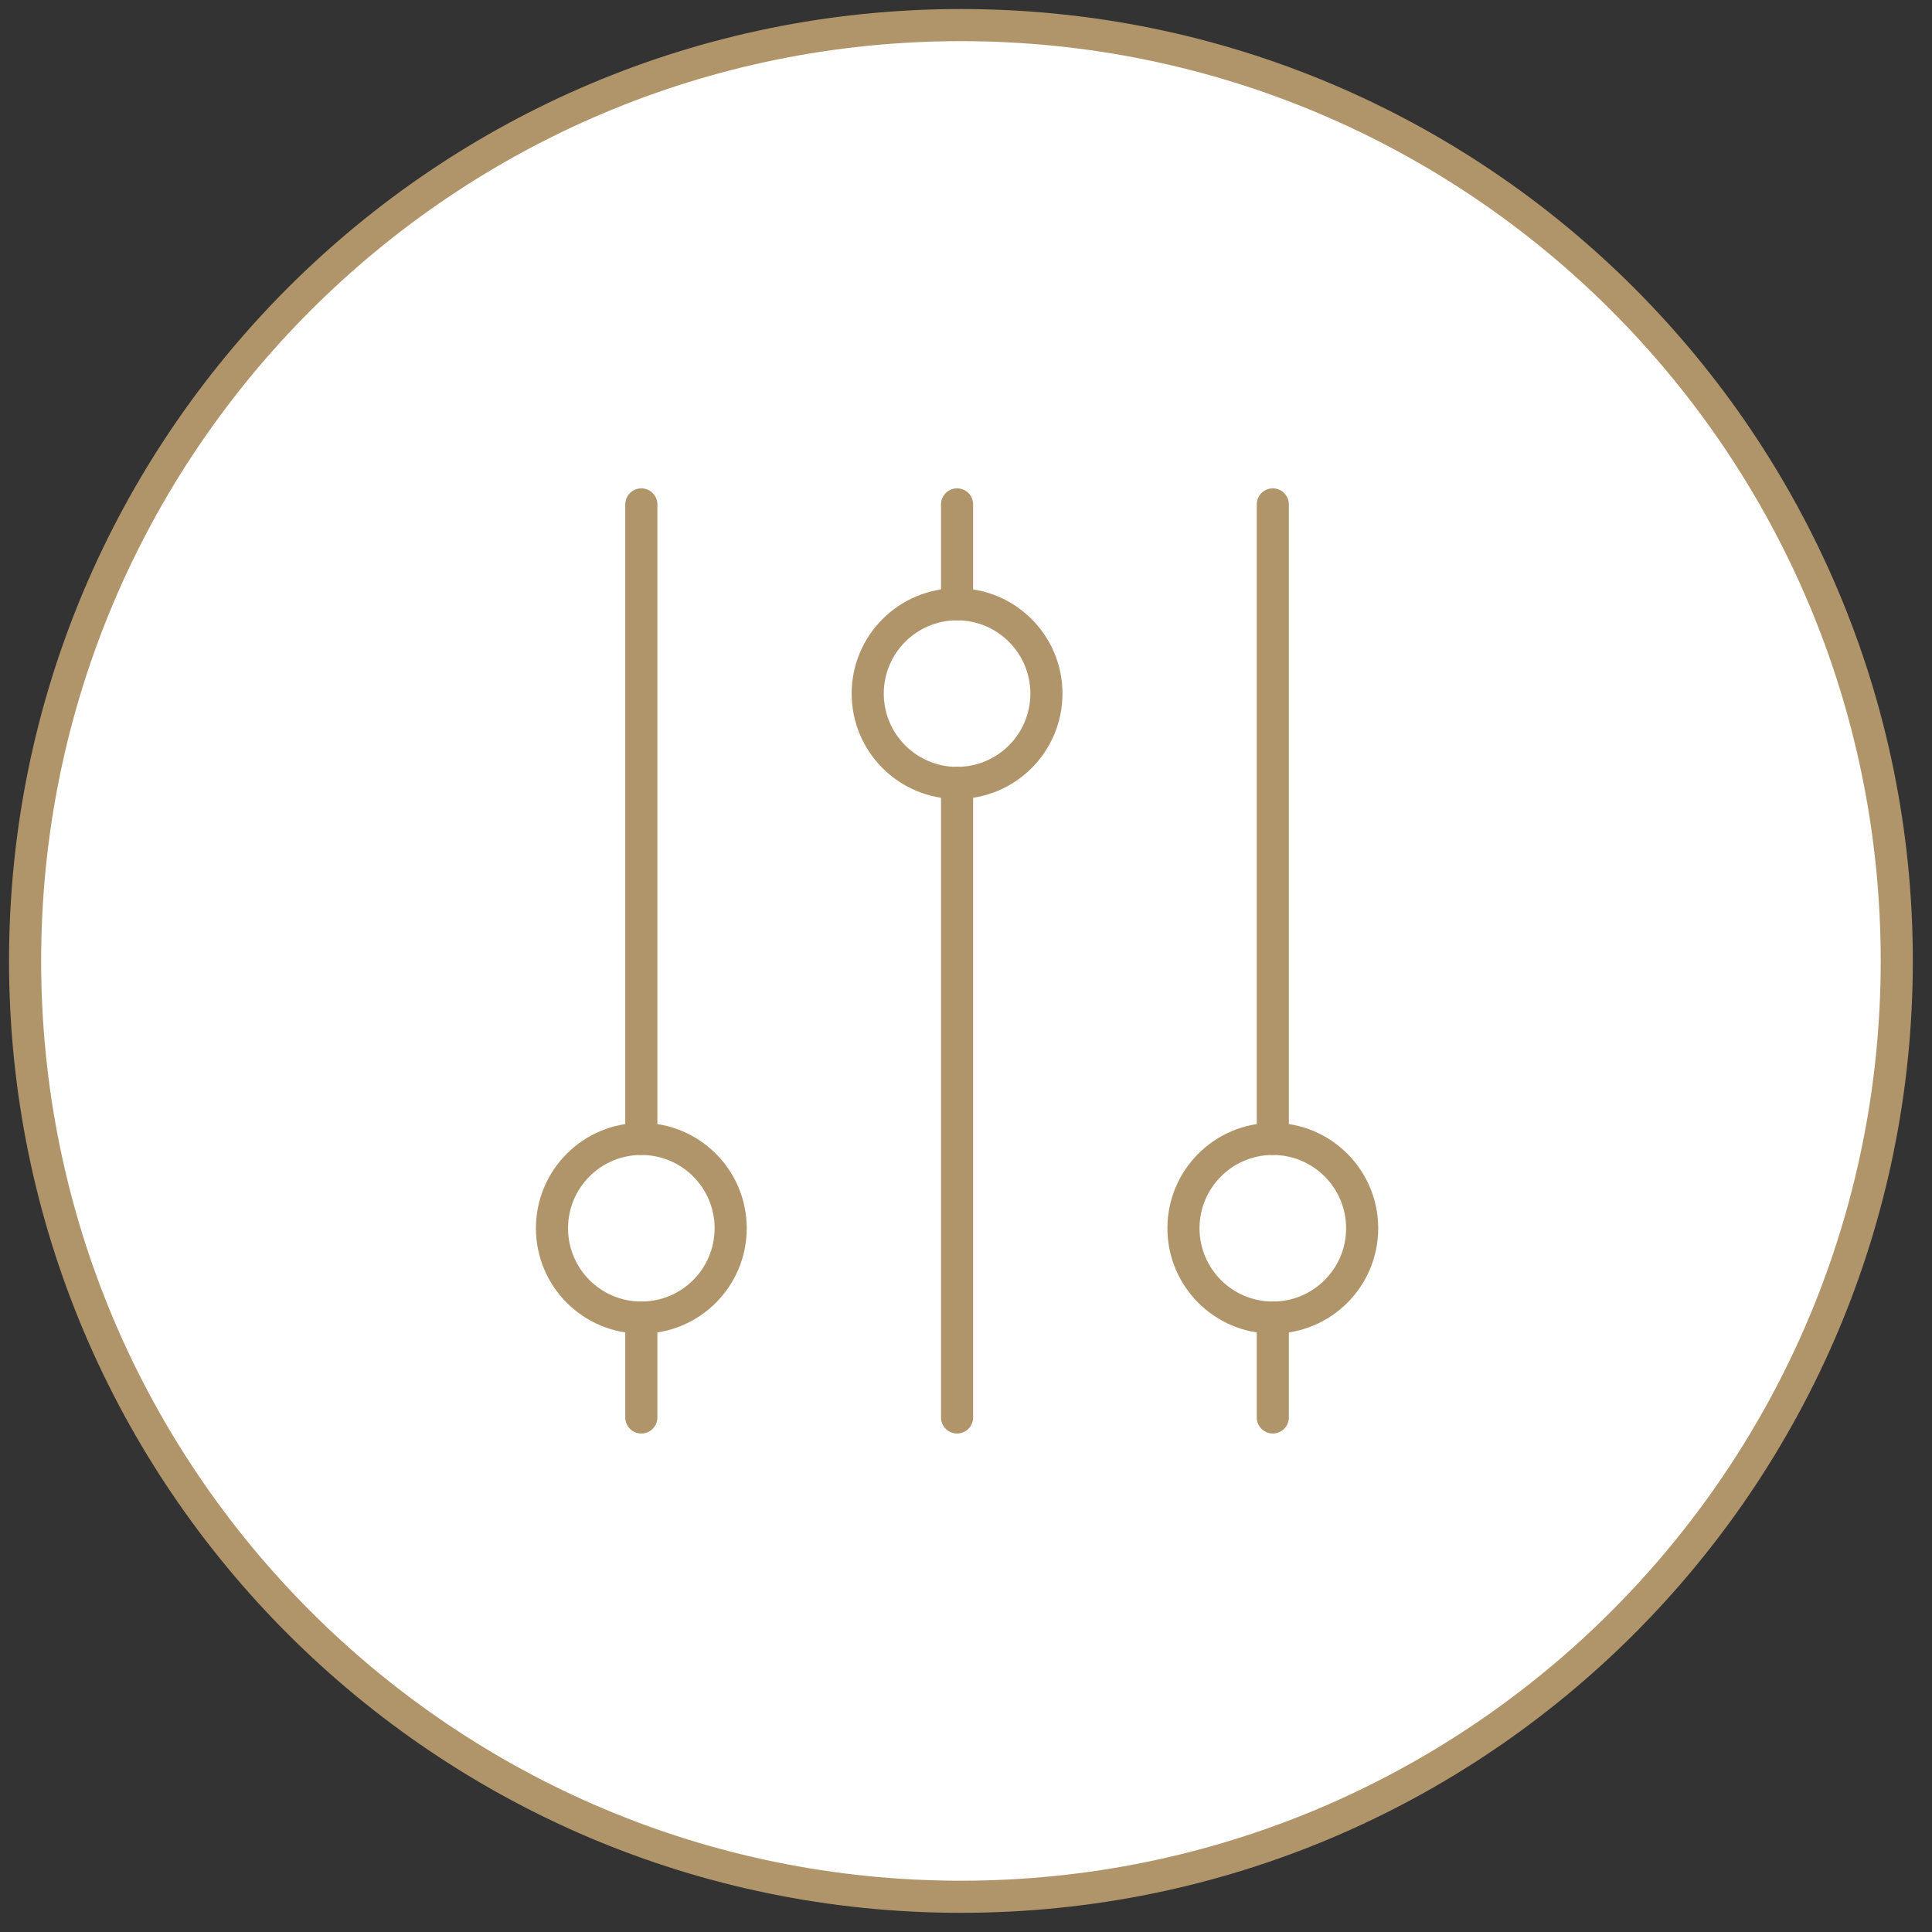 <?xml version="1.0" encoding="UTF-8"?>
<svg width="77px" height="77px" viewBox="0 0 77 77" version="1.1" xmlns="http://www.w3.org/2000/svg" xmlns:xlink="http://www.w3.org/1999/xlink">
    <rect x="0" y="0" width="77" height="77" fill="#333333" stroke="none"/>
    <title>Functionality</title>
    <g id="Protection-Builder-2.0-(desktop)" stroke="none" stroke-width="1" fill="none" fill-rule="evenodd">
        <g id="Functionality" transform="translate(1, 1)" stroke="#B1956A" stroke-width="1.28">
            <g id="Icon-Faster-Payouts-of-Heart-Attack-And-Stroke-Claims-Copy-5">
                <path d="M74.596,37.298 C74.596,57.897 57.897,74.596 37.298,74.596 C16.699,74.596 -1.8698493e-15,57.897 -1.8698493e-15,37.298 C-1.8698493e-15,16.699 16.699,9.34924652e-16 37.298,9.34924652e-16 C57.897,9.34924652e-16 74.596,16.699 74.596,37.298 Z" id="Stroke-6" fill="#FFFFFF"></path>
                <line x1="37.144" y1="30.204" x2="37.144" y2="55.493" id="Stroke-57" stroke-linecap="round"></line>
                <path d="M40.705,26.643 C40.705,24.677 39.111,23.083 37.144,23.083 C35.178,23.083 33.583,24.677 33.583,26.643 C33.583,28.61 35.178,30.204 37.144,30.204 C39.111,30.204 40.705,28.61 40.705,26.643 Z" id="Stroke-59"></path>
                <line x1="37.144" y1="19.103" x2="37.144" y2="23.083" id="Path" stroke-linecap="round"></line>
                <line x1="49.728" y1="44.391" x2="49.728" y2="19.103" id="Path" stroke-linecap="round"></line>
                <path d="M46.167,47.952 C46.167,49.919 47.762,51.513 49.728,51.513 C51.695,51.513 53.289,49.919 53.289,47.952 C53.289,45.986 51.695,44.391 49.728,44.391 C47.762,44.391 46.167,45.986 46.167,47.952 Z" id="Stroke-62"></path>
                <line x1="49.728" y1="55.493" x2="49.728" y2="51.513" id="Path" stroke-linecap="round"></line>
                <line x1="24.56" y1="44.391" x2="24.56" y2="19.103" id="Path" stroke-linecap="round"></line>
                <path d="M20.999,47.952 C20.999,49.919 22.593,51.513 24.56,51.513 C26.527,51.513 28.121,49.919 28.121,47.952 C28.121,45.986 26.527,44.391 24.56,44.391 C22.593,44.391 20.999,45.986 20.999,47.952 Z" id="Stroke-65"></path>
                <line x1="24.56" y1="55.493" x2="24.56" y2="51.513" id="Path" stroke-linecap="round"></line>
            </g>
        </g>
    </g>
</svg>